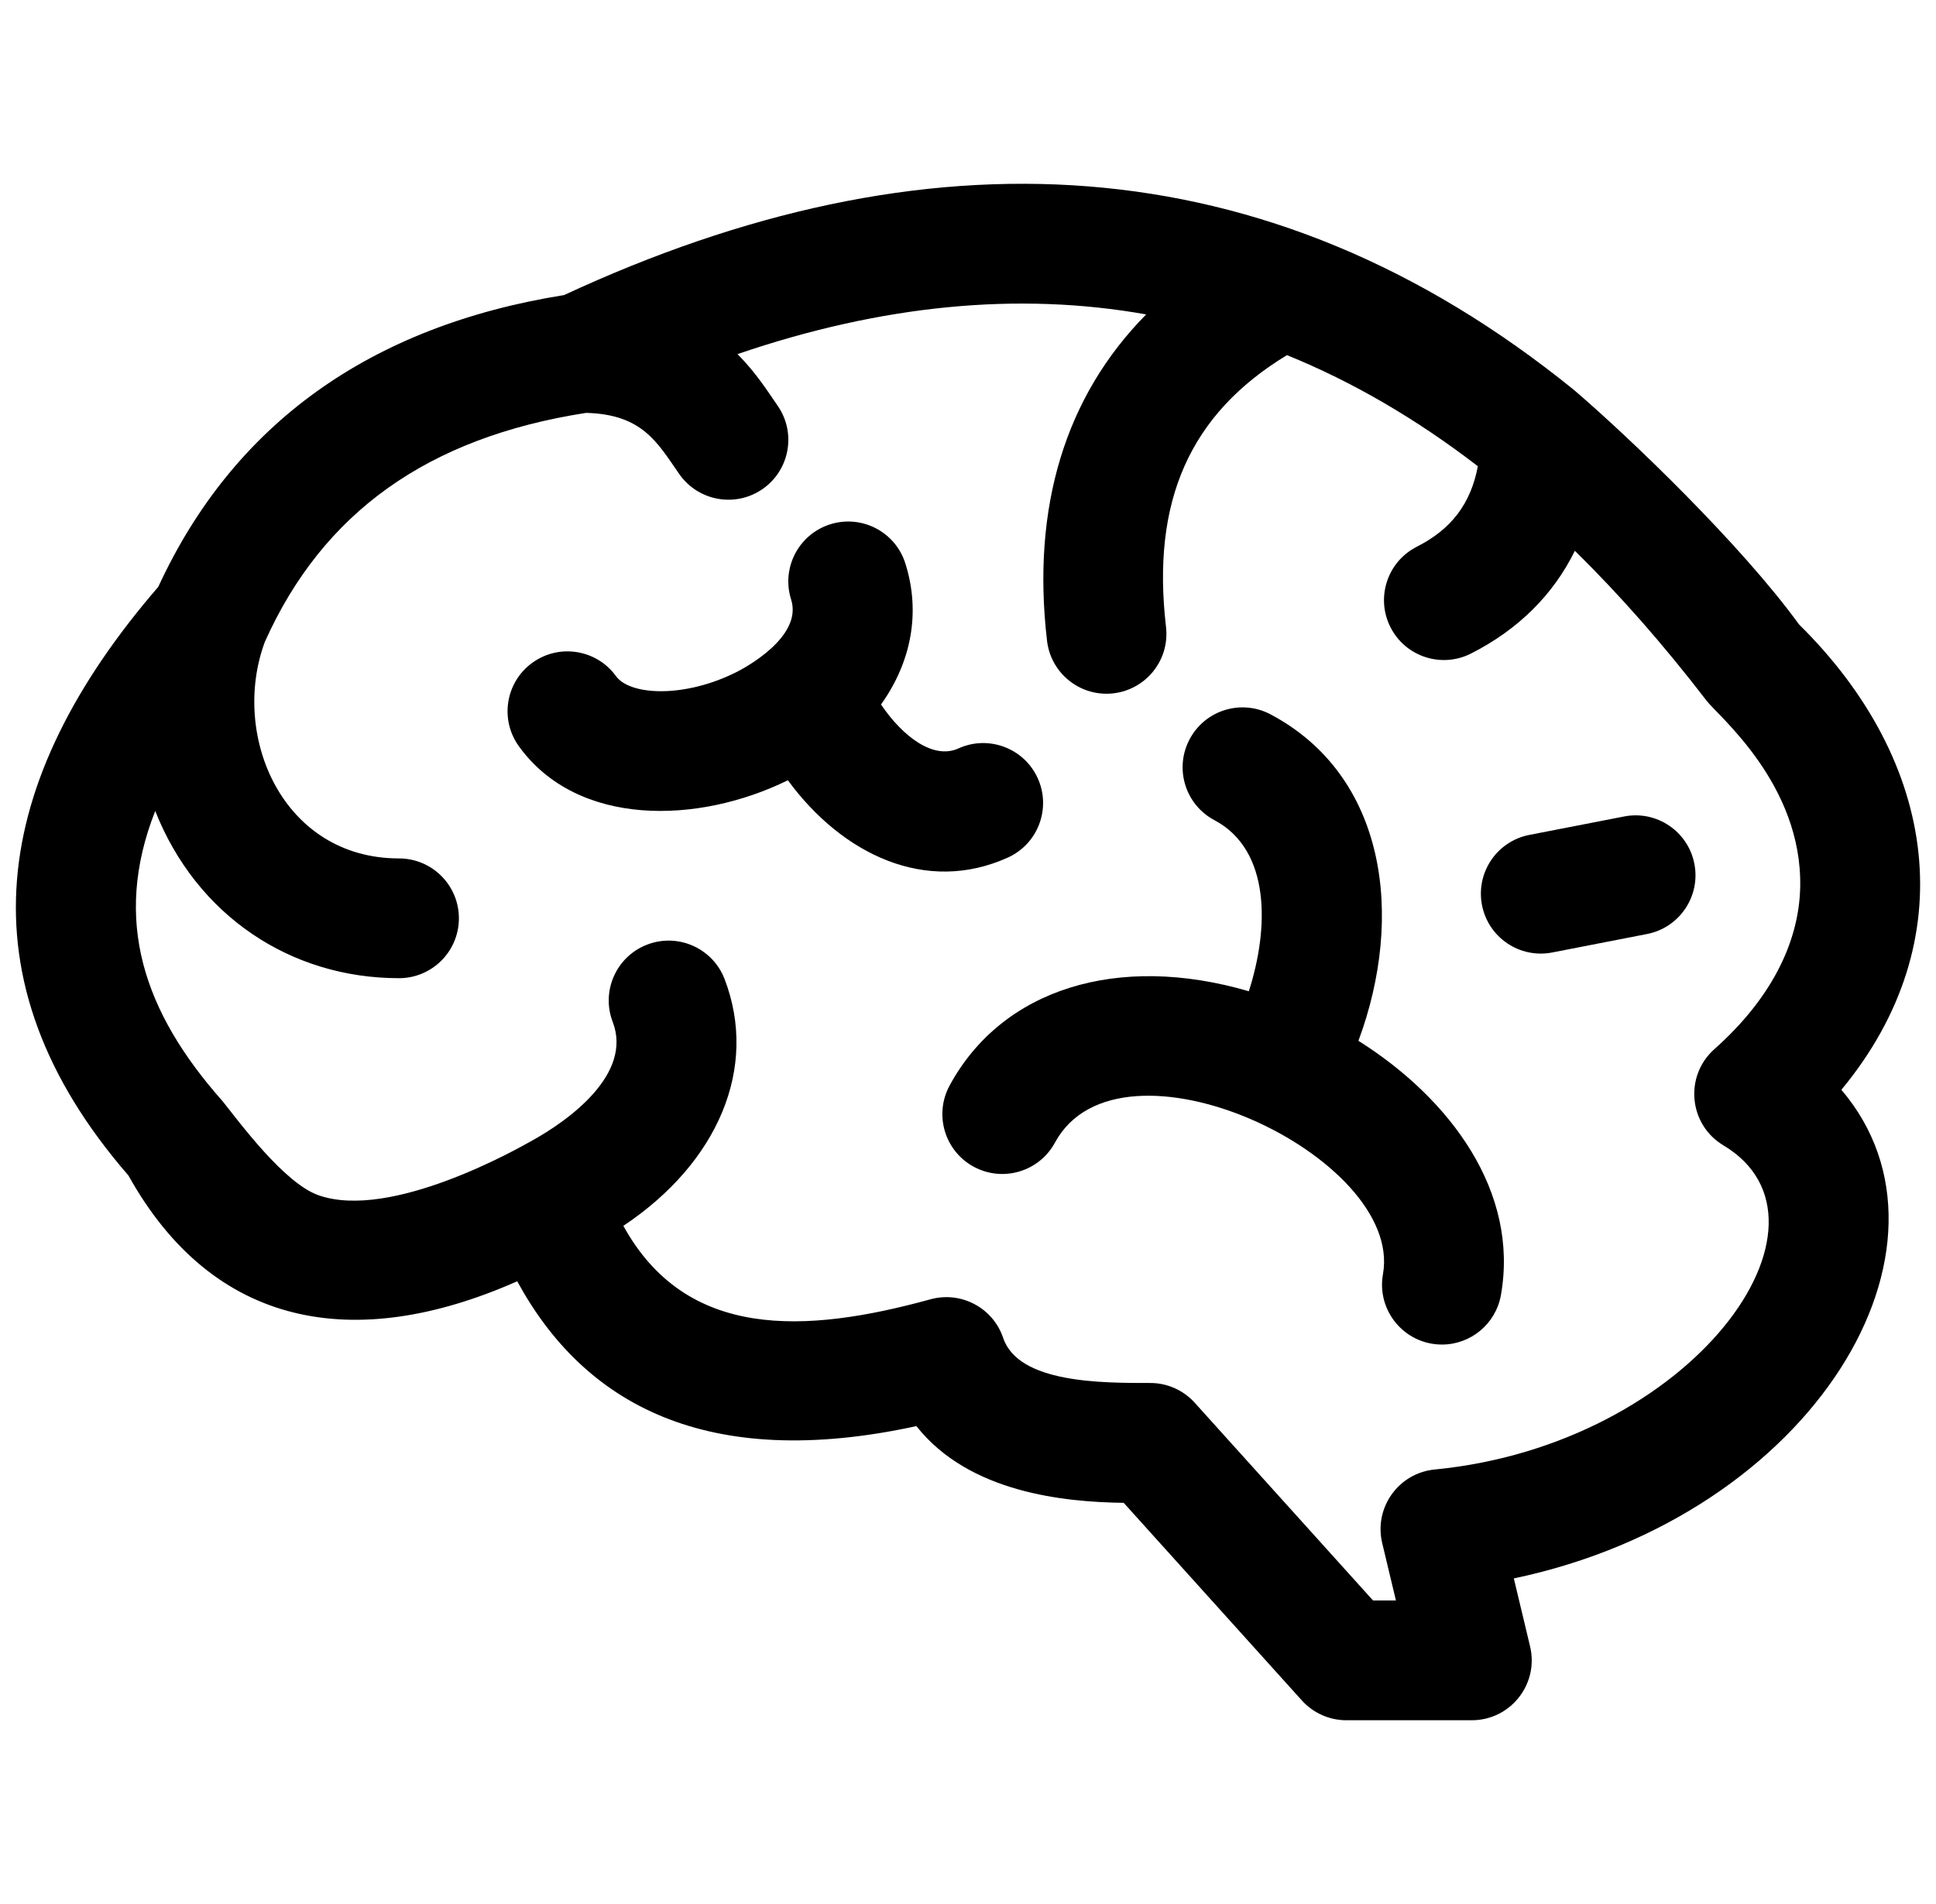 <svg width="61" height="60" viewBox="0 0 61 60" fill="none" xmlns="http://www.w3.org/2000/svg">
<g clip-path="url(#clip0_38_1812)">
<path d="M56.685 19.678C54.863 17.166 51.357 13.798 49.607 12.3C39.895 4.414 29.075 4.048 17.774 9.298C11.65 10.278 7.35 13.37 4.987 18.493C-0.262 24.57 -1.322 30.857 4.047 37.043C6.719 41.845 11.171 42.644 16.297 40.376C18.395 44.235 22.244 46.382 28.874 44.94C30.539 47.05 33.557 47.333 35.406 47.358L41.019 53.585C41.377 53.982 41.887 54.209 42.421 54.209H46.375C47.592 54.209 48.494 53.07 48.21 51.882L47.698 49.74C57.161 47.75 62.212 39.266 58.019 34.342C61.891 29.664 61.067 23.997 56.685 19.678ZM54.016 33.062C53.067 33.906 53.204 35.436 54.302 36.093C58.34 38.507 53.336 45.515 45.203 46.308C44.063 46.42 43.285 47.513 43.551 48.626L43.983 50.434H43.261L37.645 44.205C37.287 43.808 36.778 43.581 36.244 43.581C34.73 43.581 32.09 43.595 31.608 42.161C31.288 41.212 30.284 40.679 29.318 40.944C25.36 42.033 21.619 42.224 19.641 38.629C22.627 36.639 23.902 33.642 22.83 30.852C22.456 29.879 21.364 29.393 20.391 29.767C19.418 30.14 18.932 31.232 19.306 32.205C19.933 33.837 17.954 35.292 16.723 35.967C16.451 36.116 12.335 38.492 10.022 37.66C8.948 37.273 7.55 35.373 7.015 34.703C4.535 31.908 3.532 29.005 4.891 25.556C6.196 28.852 9.155 30.825 12.571 30.825C13.614 30.825 14.459 29.98 14.459 28.938C14.459 27.896 13.614 27.051 12.571 27.051C8.901 27.051 7.255 23.183 8.343 20.231C10.17 16.147 13.483 13.785 18.466 13.011C20.248 13.056 20.713 13.95 21.402 14.938C21.995 15.789 23.17 16.007 24.03 15.409C24.885 14.813 25.096 13.637 24.5 12.781C24.188 12.333 23.835 11.763 23.238 11.158C27.786 9.607 32.069 9.188 36.114 9.908C33.572 12.482 32.498 15.97 32.99 20.192C33.102 21.153 33.917 21.861 34.862 21.861C35.996 21.861 36.87 20.874 36.739 19.755C36.276 15.788 37.491 13.047 40.55 11.191C42.618 12.031 44.622 13.198 46.565 14.692C46.34 15.879 45.725 16.679 44.641 17.229C43.712 17.7 43.34 18.836 43.811 19.765C44.285 20.7 45.423 21.064 46.348 20.595C47.838 19.839 48.939 18.744 49.621 17.358C51.038 18.747 52.421 20.322 53.773 22.083C54.142 22.565 56.791 24.721 56.721 27.957C56.682 29.759 55.747 31.524 54.016 33.062Z" fill="black"/>
<path d="M42.802 32.798C44.261 28.865 43.676 24.444 40.034 22.512C39.113 22.023 37.971 22.374 37.483 23.295C36.994 24.215 37.344 25.358 38.265 25.846C40.055 26.796 39.98 29.281 39.348 31.237C35.226 30.029 31.572 31.158 29.92 34.209C29.424 35.126 29.765 36.271 30.681 36.767C31.598 37.263 32.743 36.923 33.24 36.006C35.279 32.239 44.236 36.434 43.575 40.152C43.369 41.304 44.254 42.37 45.435 42.37C46.332 42.37 47.128 41.727 47.291 40.813C47.867 37.573 45.727 34.644 42.802 32.798Z" fill="black"/>
<path d="M31.759 27.022C32.708 26.591 33.127 25.472 32.697 24.523C32.266 23.574 31.147 23.154 30.198 23.585C29.408 23.944 28.444 23.212 27.759 22.2C28.715 20.863 29.015 19.296 28.525 17.752C28.21 16.758 27.149 16.208 26.156 16.523C25.162 16.838 24.612 17.899 24.927 18.892C25.304 20.081 23.427 21.067 23.212 21.175C21.578 22 19.856 21.924 19.408 21.306C18.796 20.462 17.616 20.274 16.772 20.886C15.928 21.497 15.74 22.677 16.352 23.521C18.199 26.07 21.996 25.978 24.825 24.588C26.541 26.93 29.182 28.192 31.759 27.022Z" fill="black"/>
<path d="M51.174 25.729L48.187 26.31C47.164 26.509 46.496 27.499 46.695 28.523C46.895 29.549 47.888 30.213 48.908 30.015L51.895 29.433C52.918 29.234 53.586 28.244 53.387 27.221C53.188 26.197 52.196 25.529 51.174 25.729Z" fill="black"/>
</g>
<defs>
<clipPath id="clip0_38_1812">
<rect width="60" height="60" fill="white" transform="translate(0.5)"/>
</clipPath>
</defs>
</svg>

